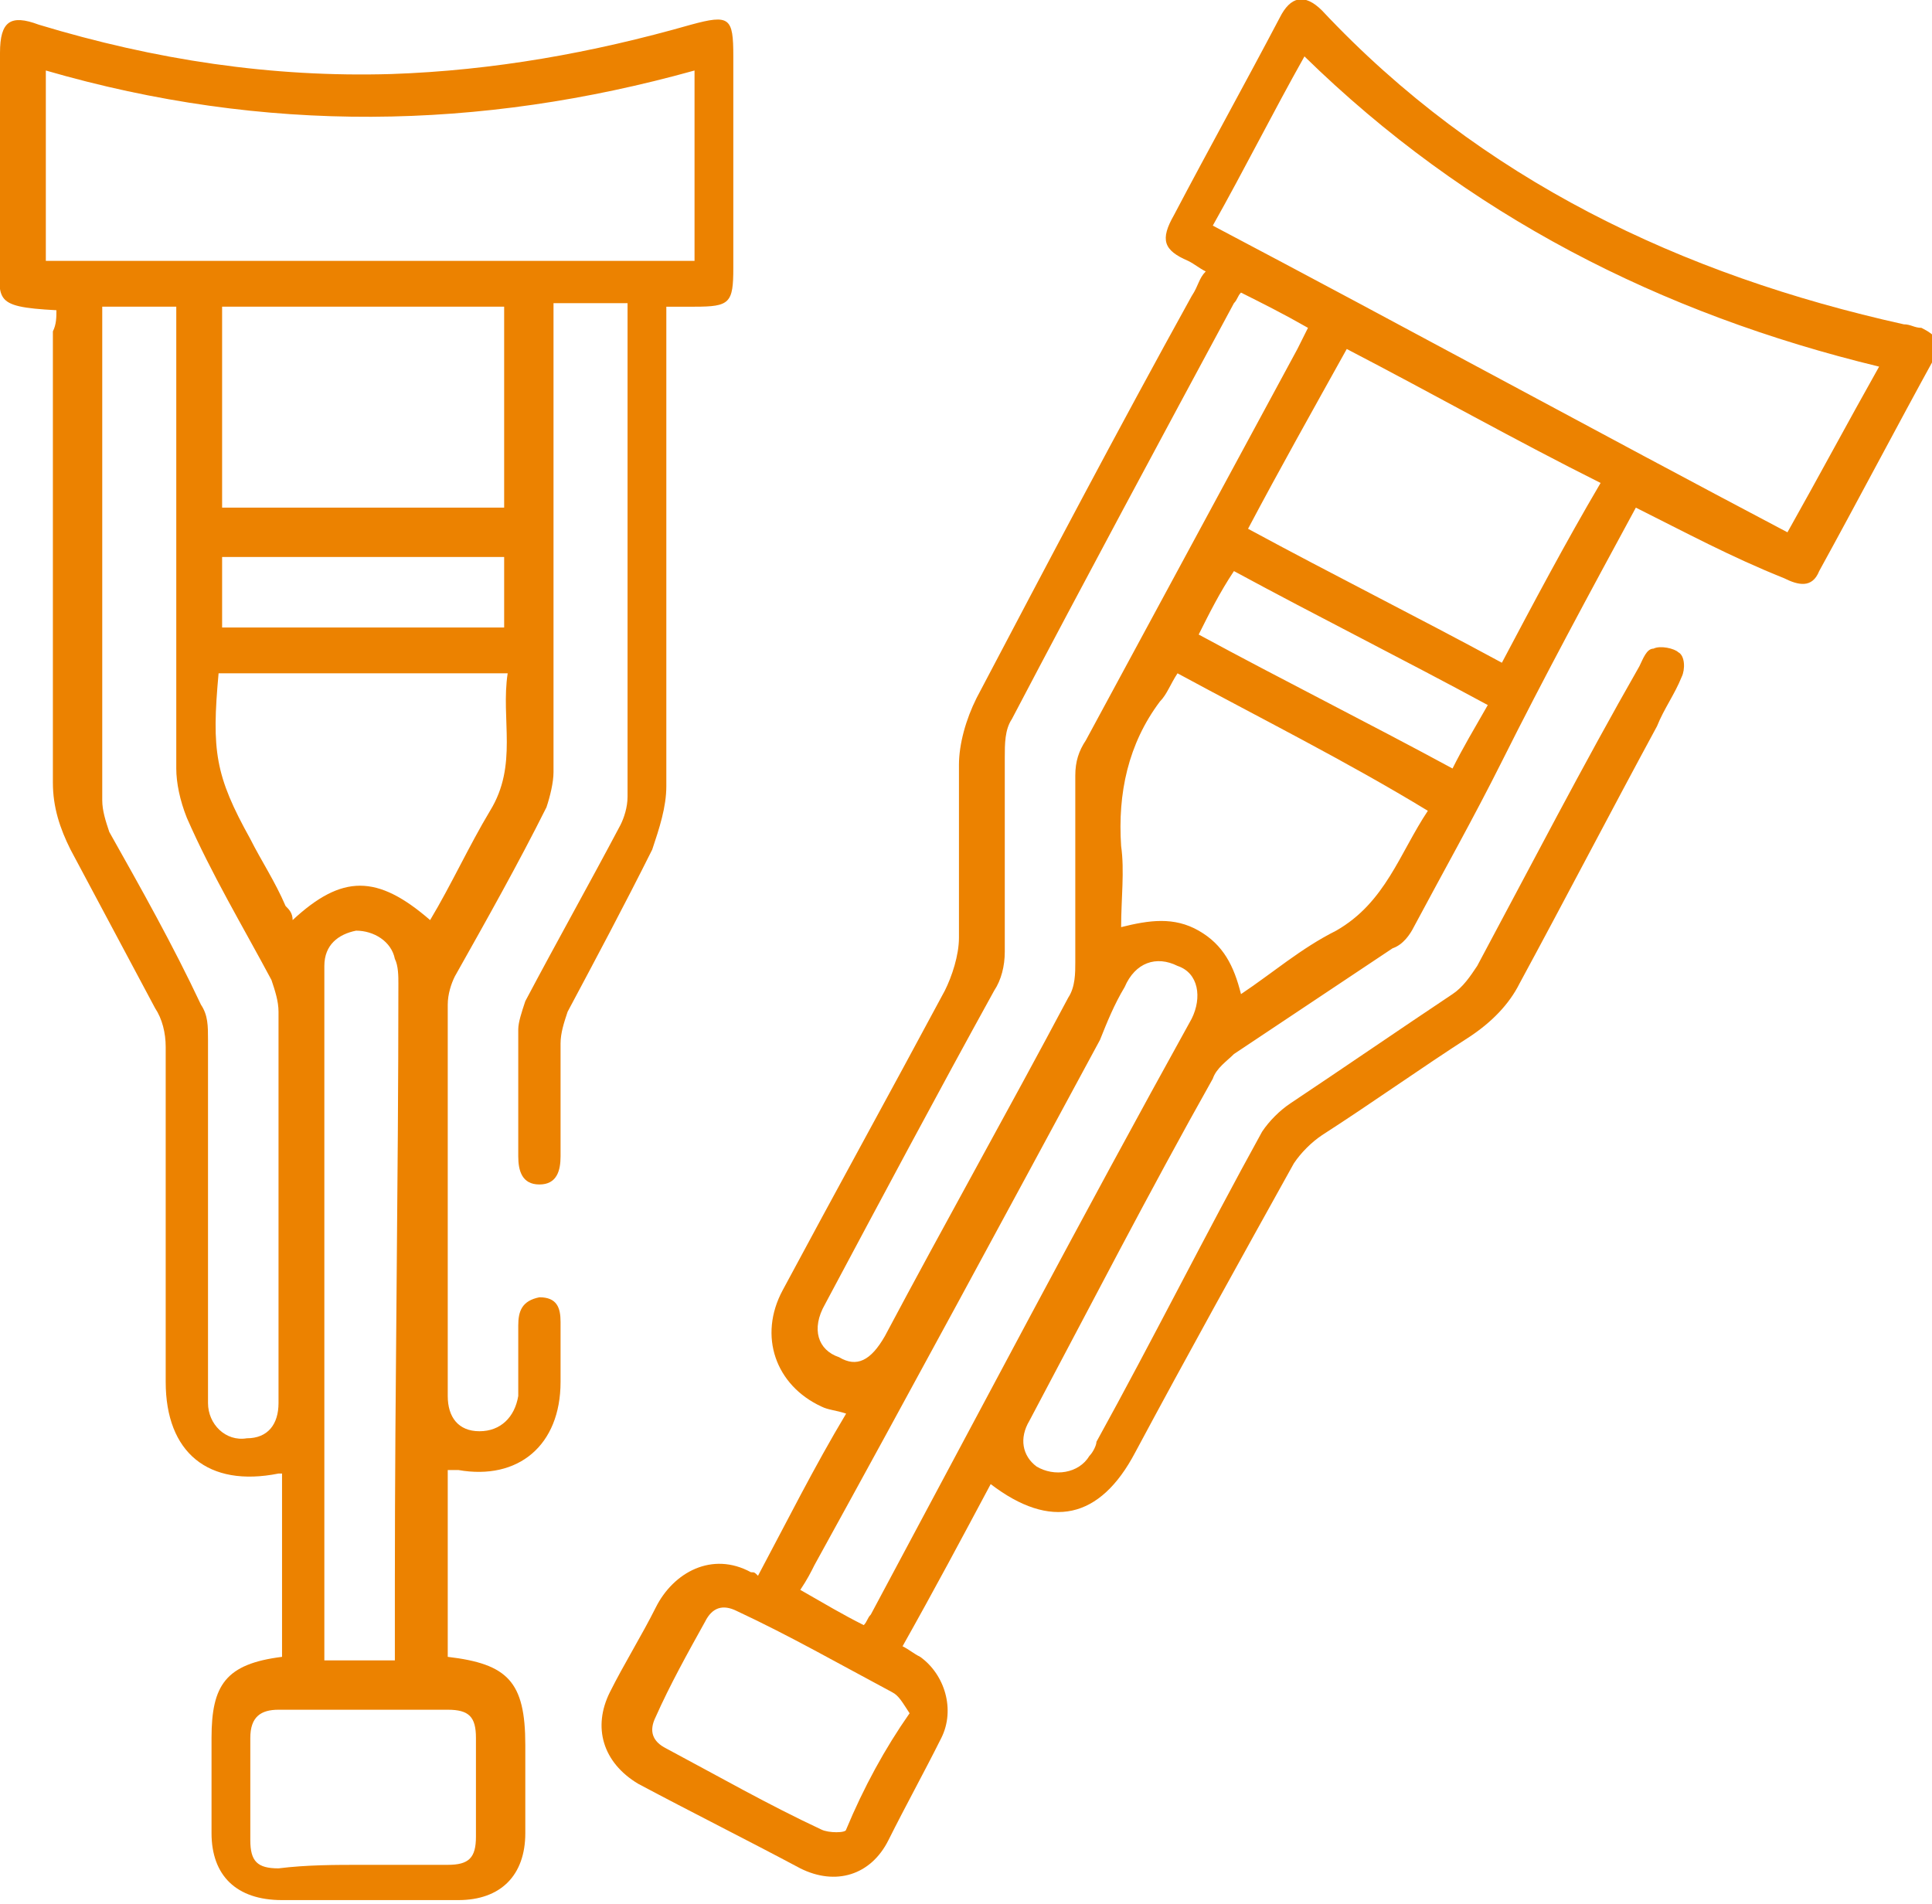 <?xml version="1.0" encoding="utf-8"?>
<!-- Generator: Adobe Illustrator 27.0.0, SVG Export Plug-In . SVG Version: 6.00 Build 0)  -->
<svg version="1.1" id="_レイヤー_2" xmlns="http://www.w3.org/2000/svg" xmlns:xlink="http://www.w3.org/1999/xlink" x="0px"
	 y="0px" viewBox="0 0 54.8 54" style="enable-background:new 0 0 54.8 54;" xml:space="preserve">
<style type="text/css">
	.st0{fill:#EC8200;}
</style>
<g id="_レイヤー_2-2">
	<g>
		<path class="st0" d="M1.6,8.8C-0.3,8.7,0,8.5,0,7.1c0-1.8,0-3.7,0-5.6c0-0.9,0.3-1.1,1.1-0.8c3.3,1,6.6,1.5,10,1.4
			c2.9-0.1,5.7-0.6,8.5-1.4c1.1-0.3,1.2-0.2,1.2,0.9c0,2,0,4,0,6c0,1-0.1,1.1-1.1,1.1c-0.2,0-0.5,0-0.8,0c0,0.2,0,0.5,0,0.7
			c0,4.3,0,8.6,0,12.9c0,0.6-0.2,1.2-0.4,1.8c-0.8,1.6-1.6,3.1-2.4,4.6c-0.1,0.3-0.2,0.6-0.2,0.9c0,1.1,0,2.2,0,3.2
			c0,0.4-0.1,0.8-0.6,0.8c-0.5,0-0.6-0.4-0.6-0.8c0-1.2,0-2.4,0-3.6c0-0.2,0.1-0.5,0.2-0.8c0.9-1.7,1.8-3.3,2.7-5
			c0.1-0.2,0.2-0.5,0.2-0.8c0-4.6,0-9.1,0-13.7c0-0.1,0-0.2,0-0.3h-2.1c0,0.2,0,0.4,0,0.7c0,4.2,0,8.4,0,12.6c0,0.3-0.1,0.7-0.2,1
			c-0.8,1.6-1.7,3.2-2.6,4.8c-0.1,0.2-0.2,0.5-0.2,0.8c0,3.7,0,7.4,0,11.1c0,0.6,0.3,1,0.9,1c0.6,0,1-0.4,1.1-1c0-0.7,0-1.3,0-2
			c0-0.4,0.1-0.7,0.6-0.8c0.5,0,0.6,0.3,0.6,0.7c0,0.6,0,1.2,0,1.7c0,1.8-1.2,2.8-2.9,2.5c-0.1,0-0.2,0-0.3,0V47
			c1.7,0.2,2.2,0.7,2.2,2.5c0,0.8,0,1.7,0,2.5c0,1.2-0.7,1.9-1.9,1.9c-1.7,0-3.4,0-5,0C6.7,53.9,6,53.2,6,52c0-0.9,0-1.8,0-2.7
			C6,47.8,6.4,47.2,8,47v-5.2c0,0-0.1,0-0.1,0c-2,0.4-3.2-0.6-3.2-2.6c0-3.2,0-6.3,0-9.5c0-0.4-0.1-0.8-0.3-1.1
			c-0.8-1.5-1.6-3-2.4-4.5c-0.3-0.6-0.5-1.2-0.5-1.9c0-4.3,0-8.5,0-12.8C1.6,9.2,1.6,9,1.6,8.8L1.6,8.8z M1.3,7.4h18.4V2
			C13.6,3.7,7.5,3.8,1.3,2L1.3,7.4L1.3,7.4z M2.9,8.7c0,0.1,0,0.2,0,0.4c0,4.5,0,9.1,0,13.6c0,0.3,0.1,0.6,0.2,0.9
			c0.9,1.6,1.8,3.2,2.6,4.9c0.2,0.3,0.2,0.6,0.2,1c0,2.4,0,4.9,0,7.3c0,1,0,2,0,3c0,0.6,0.5,1.1,1.1,1c0.6,0,0.9-0.4,0.9-1
			c0-3.7,0-7.4,0-11.1c0-0.3-0.1-0.6-0.2-0.9c-0.8-1.5-1.7-3-2.4-4.6C5.1,22.7,5,22.2,5,21.8c0-4.1,0-8.2,0-12.4V8.7L2.9,8.7
			L2.9,8.7z M6.3,14.4h8V8.7h-8L6.3,14.4L6.3,14.4z M12.2,26.1c0.6-1,1.1-2.1,1.7-3.1c0.8-1.3,0.3-2.6,0.5-3.9H6.2
			c-0.2,2.2-0.1,2.9,0.9,4.7c0.3,0.6,0.7,1.2,1,1.9c0.1,0.1,0.2,0.2,0.2,0.4C9.7,24.8,10.7,24.8,12.2,26.1z M11.2,47.1
			c0-0.8,0-1.5,0-2.2c0-5.7,0.1-11.3,0.1-17c0-0.2,0-0.5-0.1-0.7c-0.1-0.5-0.6-0.8-1.1-0.8c-0.5,0.1-0.9,0.4-0.9,1
			c0,0.2,0,0.4,0,0.6c0,6.3,0,12.5,0,18.8c0,0.1,0,0.2,0,0.3L11.2,47.1L11.2,47.1z M10.3,52.9c0.8,0,1.6,0,2.4,0
			c0.6,0,0.8-0.2,0.8-0.8c0-0.9,0-1.9,0-2.8c0-0.6-0.2-0.8-0.8-0.8c-1.6,0-3.2,0-4.8,0c-0.5,0-0.8,0.2-0.8,0.8c0,1,0,1.9,0,2.9
			c0,0.6,0.2,0.8,0.8,0.8C8.7,52.9,9.5,52.9,10.3,52.9L10.3,52.9z M6.3,15.8v2h8v-2H6.3z"/>
		<path class="st0" d="M46.4,14.4c-1.3,2.4-2.6,4.8-3.8,7.2c-0.8,1.6-1.7,3.2-2.5,4.7c-0.1,0.2-0.3,0.5-0.6,0.6c-1.5,1-3,2-4.5,3
			c-0.2,0.2-0.5,0.4-0.6,0.7c-1.8,3.2-3.5,6.5-5.2,9.7c-0.3,0.5-0.2,1,0.2,1.3c0.5,0.3,1.2,0.2,1.5-0.3c0.1-0.1,0.2-0.3,0.2-0.4
			c1.6-2.9,3.1-5.9,4.7-8.8c0.2-0.3,0.5-0.6,0.8-0.8c1.5-1,3.1-2.1,4.6-3.1c0.3-0.2,0.5-0.5,0.7-0.8c1.5-2.8,3-5.7,4.6-8.5
			c0.1-0.2,0.2-0.5,0.4-0.5c0.2-0.1,0.6,0,0.7,0.1c0.2,0.1,0.2,0.5,0.1,0.7c-0.2,0.5-0.5,0.9-0.7,1.4c-1.3,2.4-2.6,4.9-3.9,7.3
			c-0.3,0.6-0.8,1.1-1.4,1.5c-1.4,0.9-2.8,1.9-4.2,2.8c-0.3,0.2-0.6,0.5-0.8,0.8c-1.5,2.7-3,5.4-4.5,8.2c-1,1.9-2.4,2.2-4.1,0.9
			c-0.8,1.5-1.6,3-2.5,4.6c0.2,0.1,0.3,0.2,0.5,0.3c0.7,0.5,1,1.5,0.6,2.3c-0.5,1-1,1.9-1.5,2.9c-0.5,1-1.5,1.3-2.5,0.8
			c-1.5-0.8-3.1-1.6-4.6-2.4c-1-0.6-1.3-1.6-0.8-2.6c0.4-0.8,0.9-1.6,1.3-2.4c0.5-1,1.6-1.6,2.7-1c0.1,0,0.1,0,0.2,0.1
			c0.8-1.5,1.6-3.1,2.5-4.6c-0.3-0.1-0.5-0.1-0.7-0.2c-1.3-0.6-1.8-2-1.1-3.3c1.5-2.8,3.1-5.7,4.6-8.5c0.2-0.4,0.4-1,0.4-1.5
			c0-1.6,0-3.2,0-4.9c0-0.6,0.2-1.3,0.5-1.9c2-3.8,4-7.6,6.1-11.4C34,8.1,34,7.9,34.2,7.7c-0.2-0.1-0.3-0.2-0.5-0.3
			c-0.7-0.3-0.8-0.6-0.4-1.3c1-1.9,2-3.7,3-5.6c0.3-0.6,0.7-0.7,1.2-0.2c4.5,4.8,10.2,7.5,16.5,8.9c0.2,0,0.3,0.1,0.5,0.1
			c0.4,0.2,0.6,0.4,0.4,0.8c-1.1,2-2.2,4.1-3.3,6.1c-0.2,0.5-0.6,0.4-1,0.2C49.1,15.8,47.8,15.1,46.4,14.4L46.4,14.4z M53.3,10.4
			C47.1,8.9,41.6,6.1,37,1.6c-0.9,1.6-1.7,3.2-2.6,4.8c5.5,2.9,10.8,5.8,16.3,8.7C51.6,13.5,52.4,12,53.3,10.4z M35.2,8.3
			c-0.1,0.1-0.1,0.2-0.2,0.3c-2.1,3.9-4.2,7.8-6.3,11.8c-0.2,0.3-0.2,0.7-0.2,1.1c0,1.8,0,3.7,0,5.5c0,0.4-0.1,0.8-0.3,1.1
			C26.6,31,25,34,23.4,37c-0.4,0.7-0.2,1.3,0.4,1.5c0.5,0.3,0.9,0.1,1.3-0.6c1.7-3.2,3.5-6.4,5.2-9.6c0.2-0.3,0.2-0.7,0.2-1
			c0-1.8,0-3.5,0-5.3c0-0.4,0.1-0.7,0.3-1c2-3.7,4-7.4,6-11.1c0.1-0.2,0.2-0.4,0.3-0.6C36.4,8.9,35.8,8.6,35.2,8.3z M38.2,9.9
			c-1,1.8-1.9,3.4-2.8,5.1c2.4,1.3,4.8,2.5,7.2,3.8c0.9-1.7,1.8-3.4,2.8-5.1C43,12.5,40.7,11.2,38.2,9.9z M33.4,19.1
			c-0.2,0.3-0.3,0.6-0.5,0.8c-0.9,1.2-1.2,2.6-1.1,4.1c0.1,0.7,0,1.5,0,2.3c0.8-0.2,1.5-0.3,2.2,0.1c0.7,0.4,1,1,1.2,1.8
			c0.9-0.6,1.7-1.3,2.7-1.8c1.4-0.8,1.8-2.2,2.6-3.4C38.2,21.6,35.8,20.4,33.4,19.1L33.4,19.1z M24.5,46.1c0.1-0.1,0.1-0.2,0.2-0.3
			c3-5.6,6-11.3,9.1-16.9c0.3-0.6,0.2-1.3-0.4-1.5c-0.6-0.3-1.2-0.1-1.5,0.6c-0.3,0.5-0.5,1-0.7,1.5c-2.7,5-5.4,10-8.1,14.9
			c-0.1,0.2-0.2,0.4-0.4,0.7C23.4,45.5,23.9,45.8,24.5,46.1L24.5,46.1z M25.8,48.6c-0.2-0.3-0.3-0.5-0.5-0.6
			c-1.5-0.8-2.9-1.6-4.4-2.3c-0.4-0.2-0.7-0.1-0.9,0.3c-0.5,0.9-1,1.8-1.4,2.7c-0.2,0.4-0.1,0.7,0.3,0.9c1.5,0.8,2.9,1.6,4.4,2.3
			c0.2,0.1,0.7,0.1,0.7,0C24.5,50.7,25.1,49.6,25.8,48.6L25.8,48.6z M42.2,20c-2.4-1.3-4.8-2.5-7.2-3.8c-0.4,0.6-0.7,1.2-1,1.8
			c2.4,1.3,4.8,2.5,7.2,3.8C41.5,21.2,41.8,20.7,42.2,20z"/>
	</g>
</g>
</svg>
